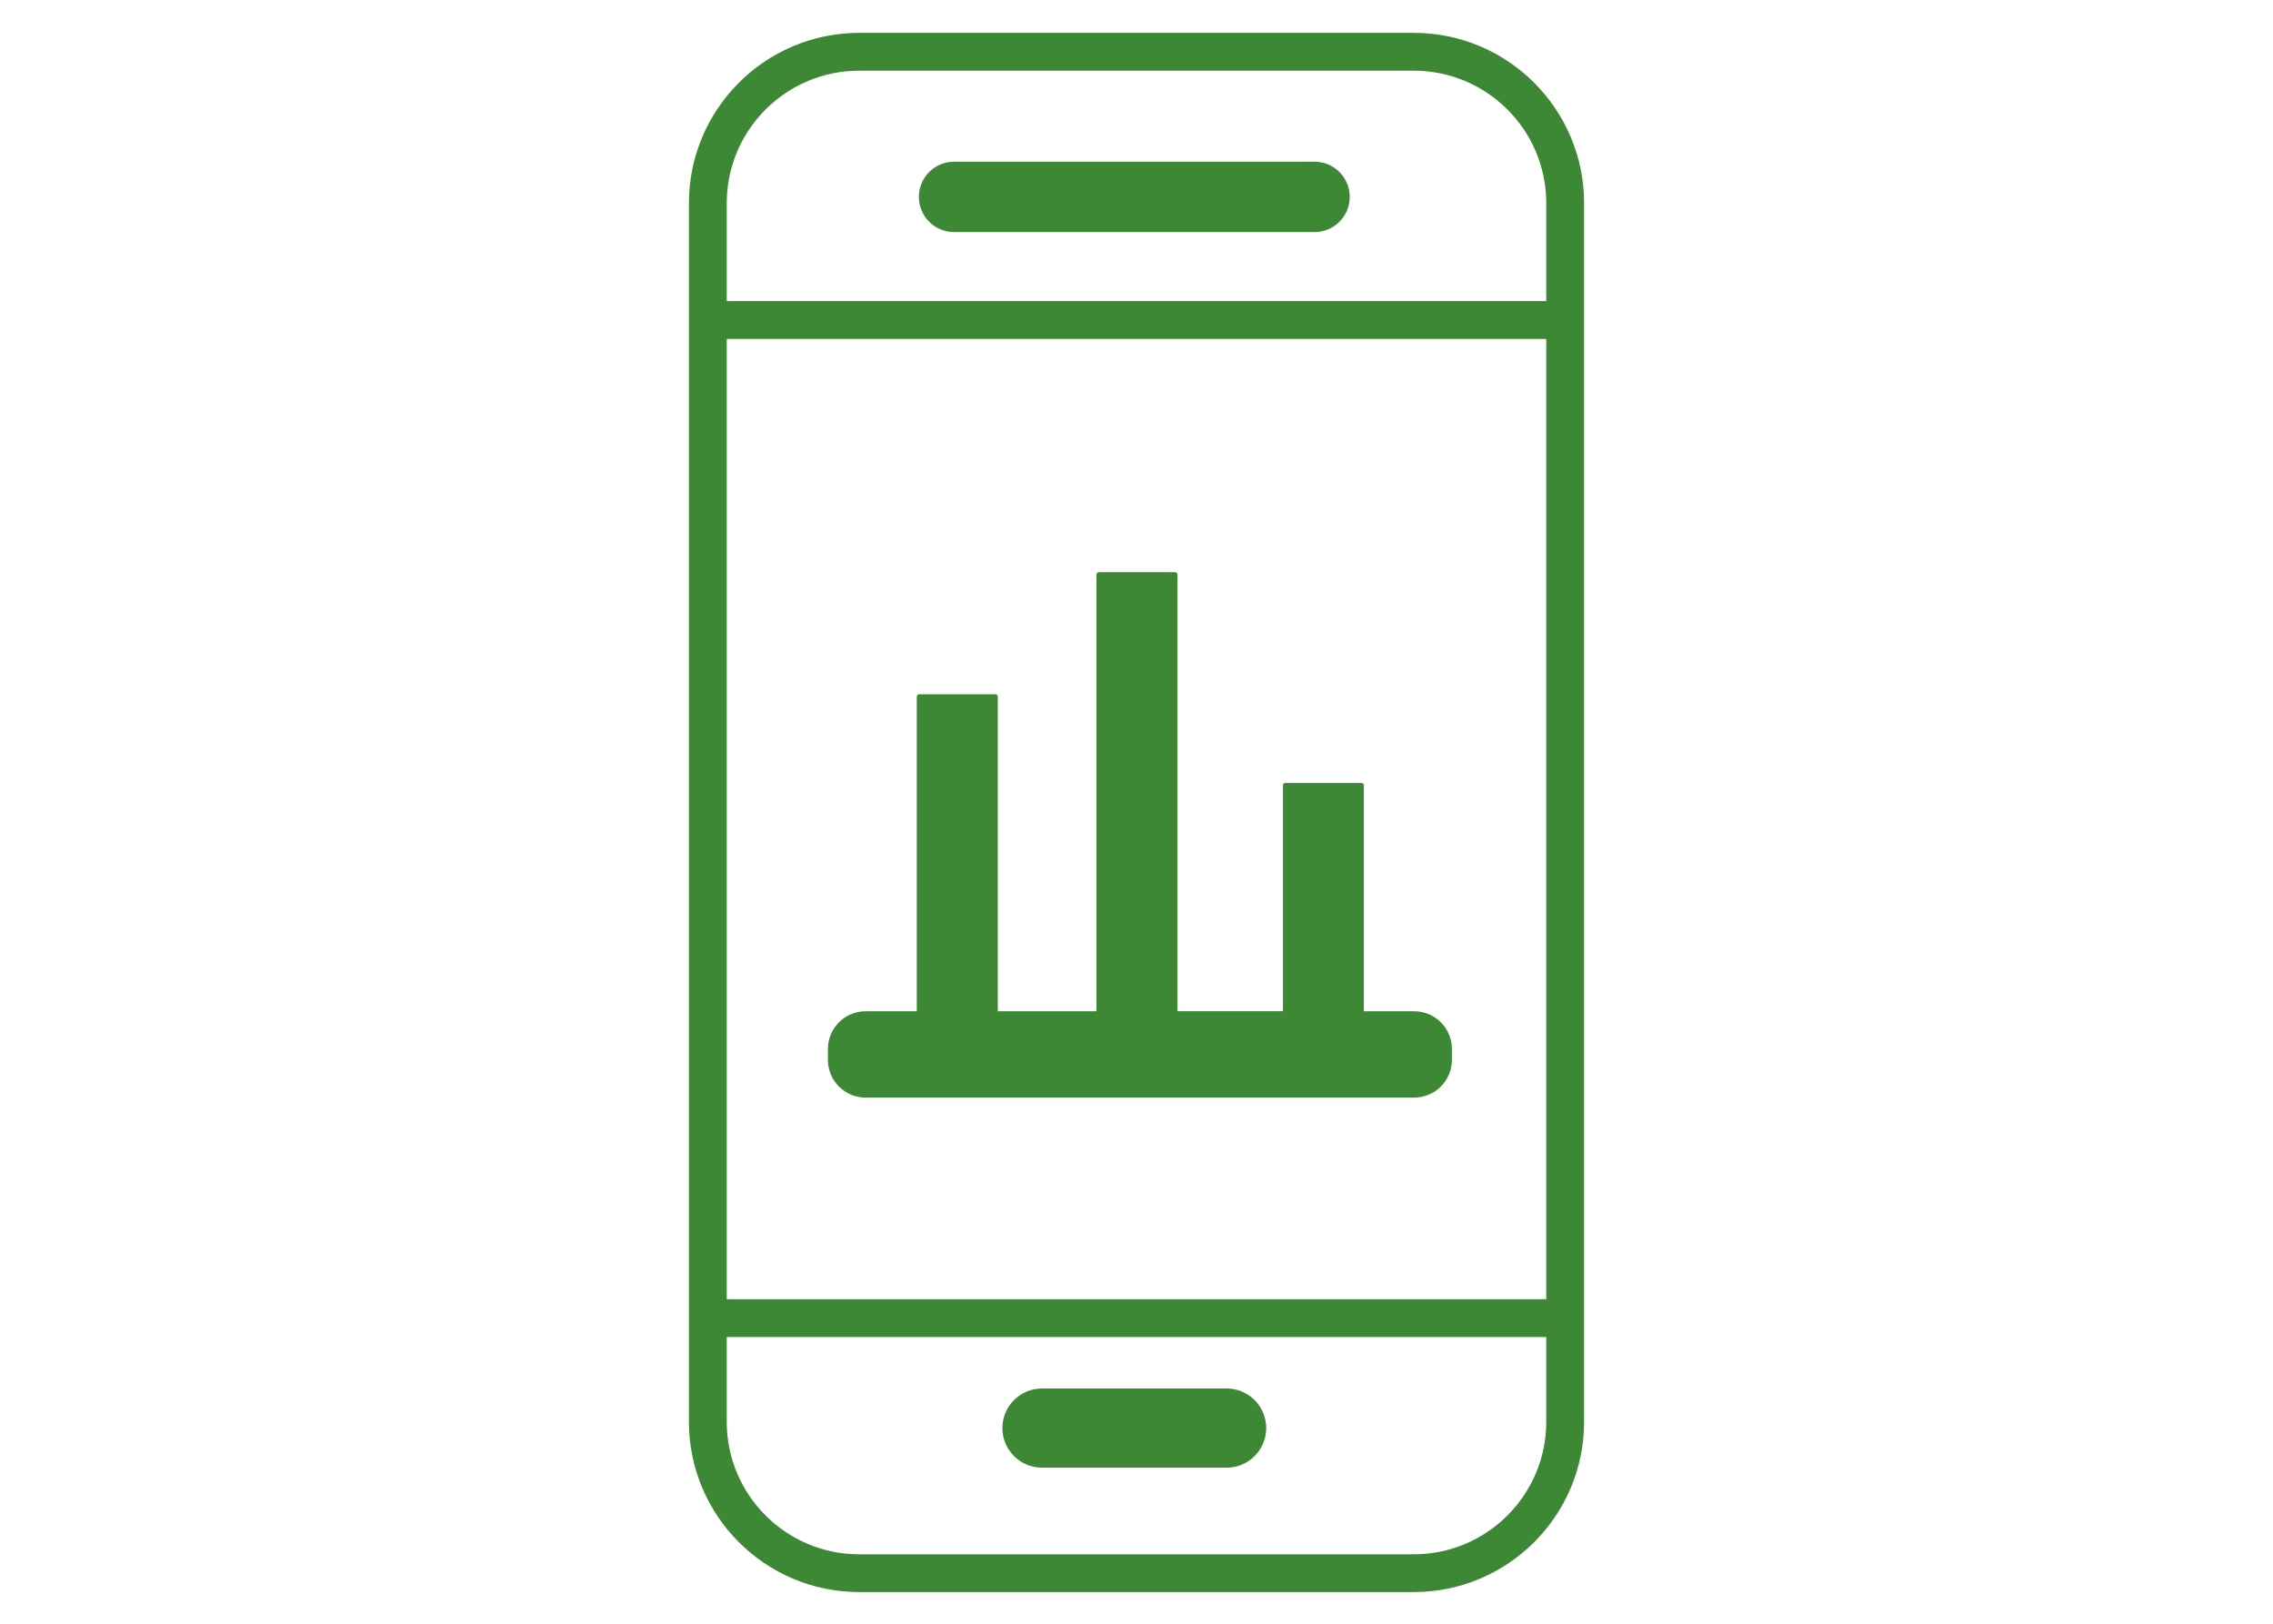 <?xml version="1.0" encoding="utf-8"?>
<!-- Generator: Adobe Illustrator 16.0.0, SVG Export Plug-In . SVG Version: 6.00 Build 0)  -->
<!DOCTYPE svg PUBLIC "-//W3C//DTD SVG 1.1//EN" "http://www.w3.org/Graphics/SVG/1.1/DTD/svg11.dtd">
<svg version="1.1" id="Layer_1" xmlns="http://www.w3.org/2000/svg" xmlns:xlink="http://www.w3.org/1999/xlink" x="0px" y="0px"
	 width="140px" height="100px" viewBox="0 0 140 100" enable-background="new 0 0 140 100" xml:space="preserve">
<g>
	<path fill="#3D8834" d="M87.086,2.024H52.915c-5.78,0-10.482,4.703-10.482,10.482v75.062c0,5.779,4.702,10.48,10.482,10.48h34.171
		c5.779,0,10.482-4.701,10.482-10.48V12.506C97.568,6.727,92.865,2.024,87.086,2.024z M52.915,4.354h34.171
		c4.494,0,8.152,3.657,8.152,8.153v6.036H44.762v-6.036C44.762,8.011,48.419,4.354,52.915,4.354z M95.238,20.872v59.142H44.762
		V20.872H95.238z M87.086,95.723H52.915c-4.495,0-8.153-3.658-8.153-8.154v-5.225h50.476v5.225
		C95.238,92.062,91.58,95.723,87.086,95.723z"/>
	<path fill="#3D8834" d="M58.762,14.292h22.205c1.197,0,2.166-0.97,2.166-2.167c0-1.196-0.969-2.166-2.166-2.166H58.762
		c-1.197,0-2.167,0.97-2.167,2.166S57.565,14.292,58.762,14.292z"/>
	<path fill="#3D8834" d="M75.551,85.512H64.177c-1.346,0-2.437,1.092-2.437,2.438c0,1.346,1.091,2.438,2.437,2.438h11.374
		c1.346,0,2.438-1.094,2.438-2.438C77.988,86.604,76.896,85.512,75.551,85.512z"/>
	<path fill="#3D8834" d="M53.317,67.596h33.781c1.286,0,2.33-1.043,2.33-2.33v-0.658c0-1.289-1.044-2.33-2.33-2.33h-3.093V48.369
		c0-0.084-0.065-0.151-0.149-0.151h-4.688c-0.082,0-0.149,0.067-0.149,0.151v13.908h-6.5V58.51V42.907v-7.518
		c0-0.083-0.065-0.15-0.149-0.15h-4.689c-0.083,0-0.15,0.067-0.15,0.15v7.518V58.51v3.768h-6.074V42.907
		c0-0.084-0.066-0.15-0.15-0.15h-4.688c-0.084,0-0.151,0.066-0.151,0.15v19.371h-3.145c-1.287,0-2.33,1.041-2.33,2.33v0.658
		C50.988,66.553,52.031,67.596,53.317,67.596z"/>
</g>
</svg>

